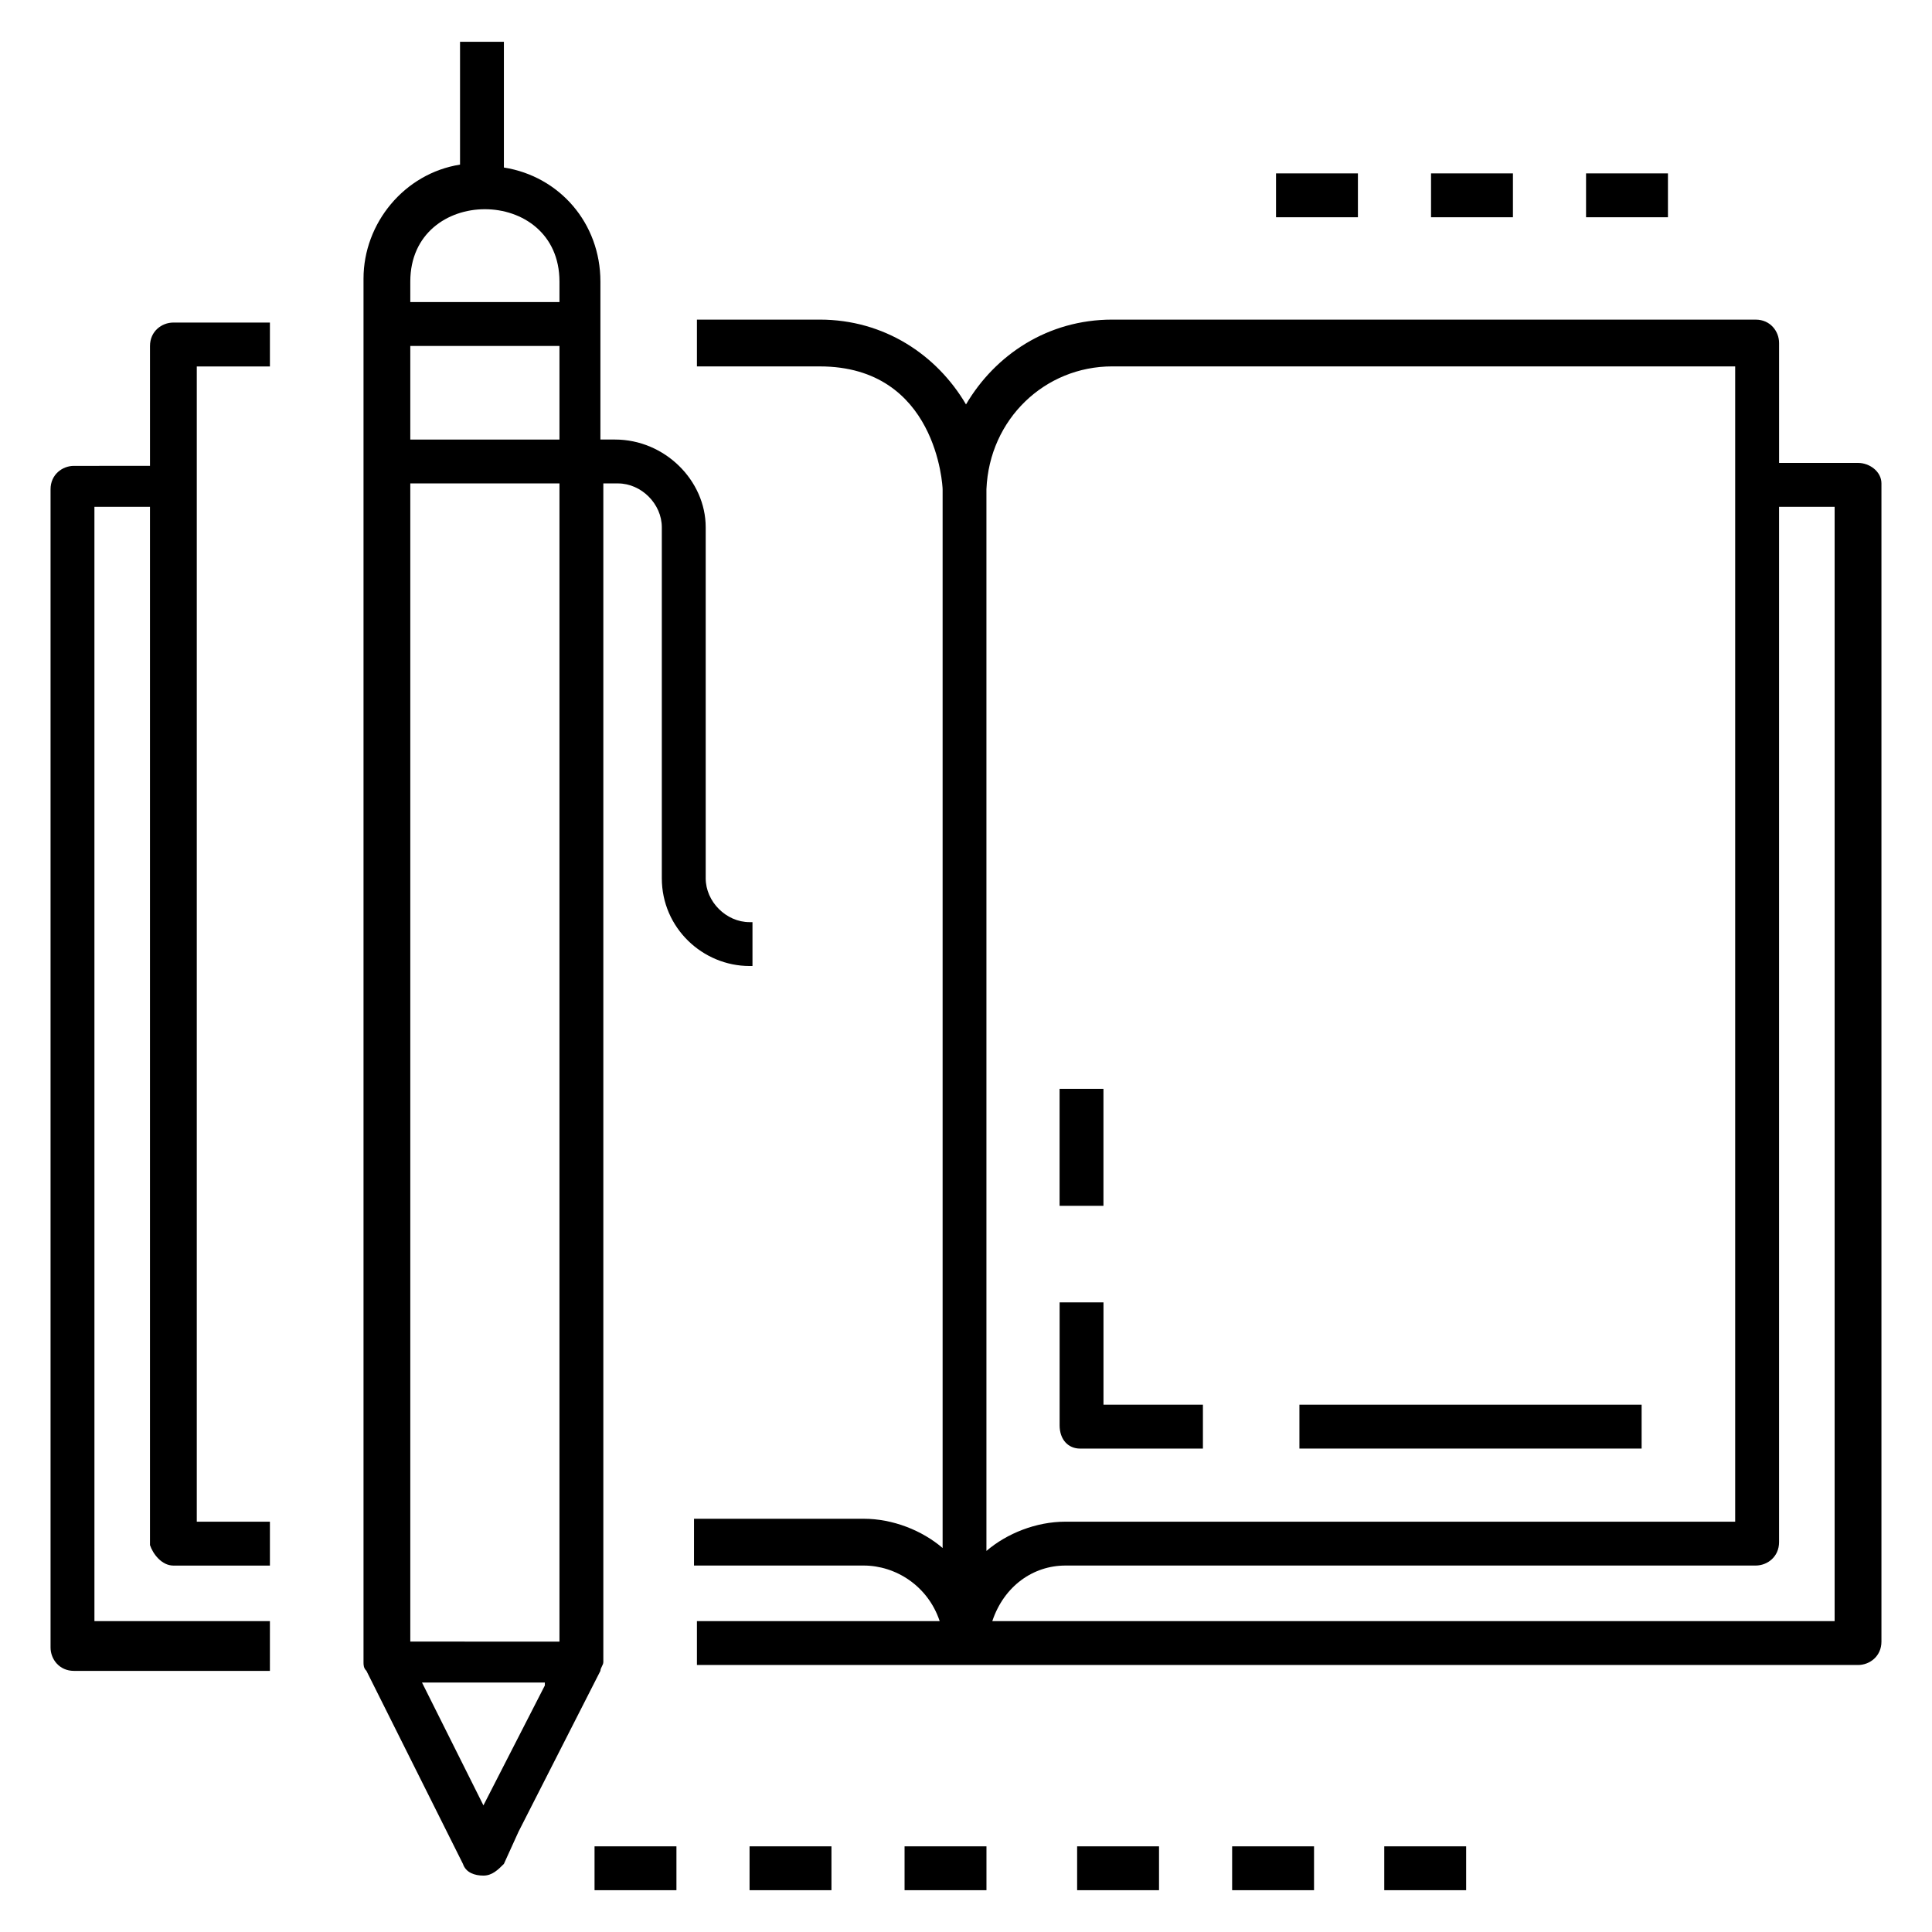 <?xml version="1.0" encoding="UTF-8"?>
<!-- Uploaded to: ICON Repo, www.iconrepo.com, Generator: ICON Repo Mixer Tools -->
<svg fill="#000000" width="800px" height="800px" version="1.1" viewBox="144 144 512 512" xmlns="http://www.w3.org/2000/svg">
 <g>
  <path d="m564.32 189.95h21.703v11.625h-21.703z"/>
  <path d="m523.24 189.95h21.703v11.625h-21.703z"/>
  <path d="m482.16 189.95h21.703v11.625h-21.703z"/>
  <path d="m383.72 633.3h21.703v11.625h-21.703z"/>
  <path d="m342.64 633.3h21.703v11.625h-21.703z"/>
  <path d="m301.56 633.3h21.703v11.625h-21.703z"/>
  <path d="m510.84 633.3h21.703v11.625h-21.703z"/>
  <path d="m470.53 633.3h21.703v11.625h-21.703z"/>
  <path d="m429.45 633.3h21.703v11.625h-21.703z"/>
  <path d="m488.36 516.26h90.688v11.625h-90.688z"/>
  <path d="m430.23 527.89h32.555v-11.625h-26.352v-27.129h-11.625v32.555c-0.004 3.875 2.32 6.199 5.422 6.199z"/>
  <path d="m424.8 432.55h11.625v31.004h-11.625z"/>
  <path d="m636.4 266.68h-20.926v-31.777c0-3.102-2.324-6.199-6.199-6.199l-170.52-0.004c-17.051 0-31.004 9.301-38.754 22.477-7.75-13.176-21.703-22.477-38.754-22.477h-32.555v12.402h32.555c31.004 0 32.555 31.777 32.555 32.555v280.58c-5.426-4.652-13.176-7.75-20.926-7.75h-44.957l-0.004 12.398h44.957c8.527 0 17.051 5.426 20.152 14.727h-64.332v11.625h71.309l236.4 0.004c3.102 0 6.199-2.324 6.199-6.199v-306.94c0-3.102-3.102-5.426-6.199-5.426zm-197.65-25.578h165.09v306.16h-177.5c-7.75 0-15.5 3.102-20.926 7.75v-281.36c0.773-18.605 15.5-32.555 33.328-32.555zm192.22 332.51h-224c3.102-9.301 10.852-14.727 19.379-14.727h182.92c3.102 0 6.199-2.324 6.199-6.199v-274.38h14.727v295.31z"/>
  <path d="m215.53 573.62h-46.504l-0.004-295.31h14.727v275.16c0.777 2.328 3.102 5.426 6.203 5.426h25.578v-11.625h-19.379v-306.16h19.379v-11.625l-25.578-0.004c-3.102 0-6.199 2.324-6.199 6.199v31.777l-20.156 0.004c-3.102 0-6.199 2.324-6.199 6.199v306.94c0 3.102 2.324 6.199 6.199 6.199h51.93z"/>
  <path d="m306.99 260.48h-3.875v-41.855c0-15.5-10.852-27.902-25.578-30.23v-33.324h-11.625v32.555c-14.727 2.324-25.578 15.5-25.578 30.23v48.055 318.56c0 0.773 0 1.551 0.773 2.324l25.578 51.156c0.773 2.324 3.102 3.102 5.426 3.102s3.875-1.551 5.426-3.102l3.875-8.527 21.703-42.629c0-0.773 0.773-1.551 0.773-2.324v-312.36h3.875c6.199 0 11.625 5.426 11.625 11.625v93.012c0 13.176 10.852 23.254 23.254 23.254h0.773v-11.625h-0.773c-6.199 0-11.625-5.426-11.625-11.625v-93.012c0-12.406-10.852-23.258-24.027-23.258zm-54.258-41.852c0-25.578 39.531-25.578 39.531 0v5.426h-39.531zm39.531 17.051v24.805h-39.531v-24.805zm-39.531 343.36v-306.93h39.531v306.94zm35.656 11.629-16.277 31.777-16.277-32.555h32.555z"/>
 </g>
</svg>
